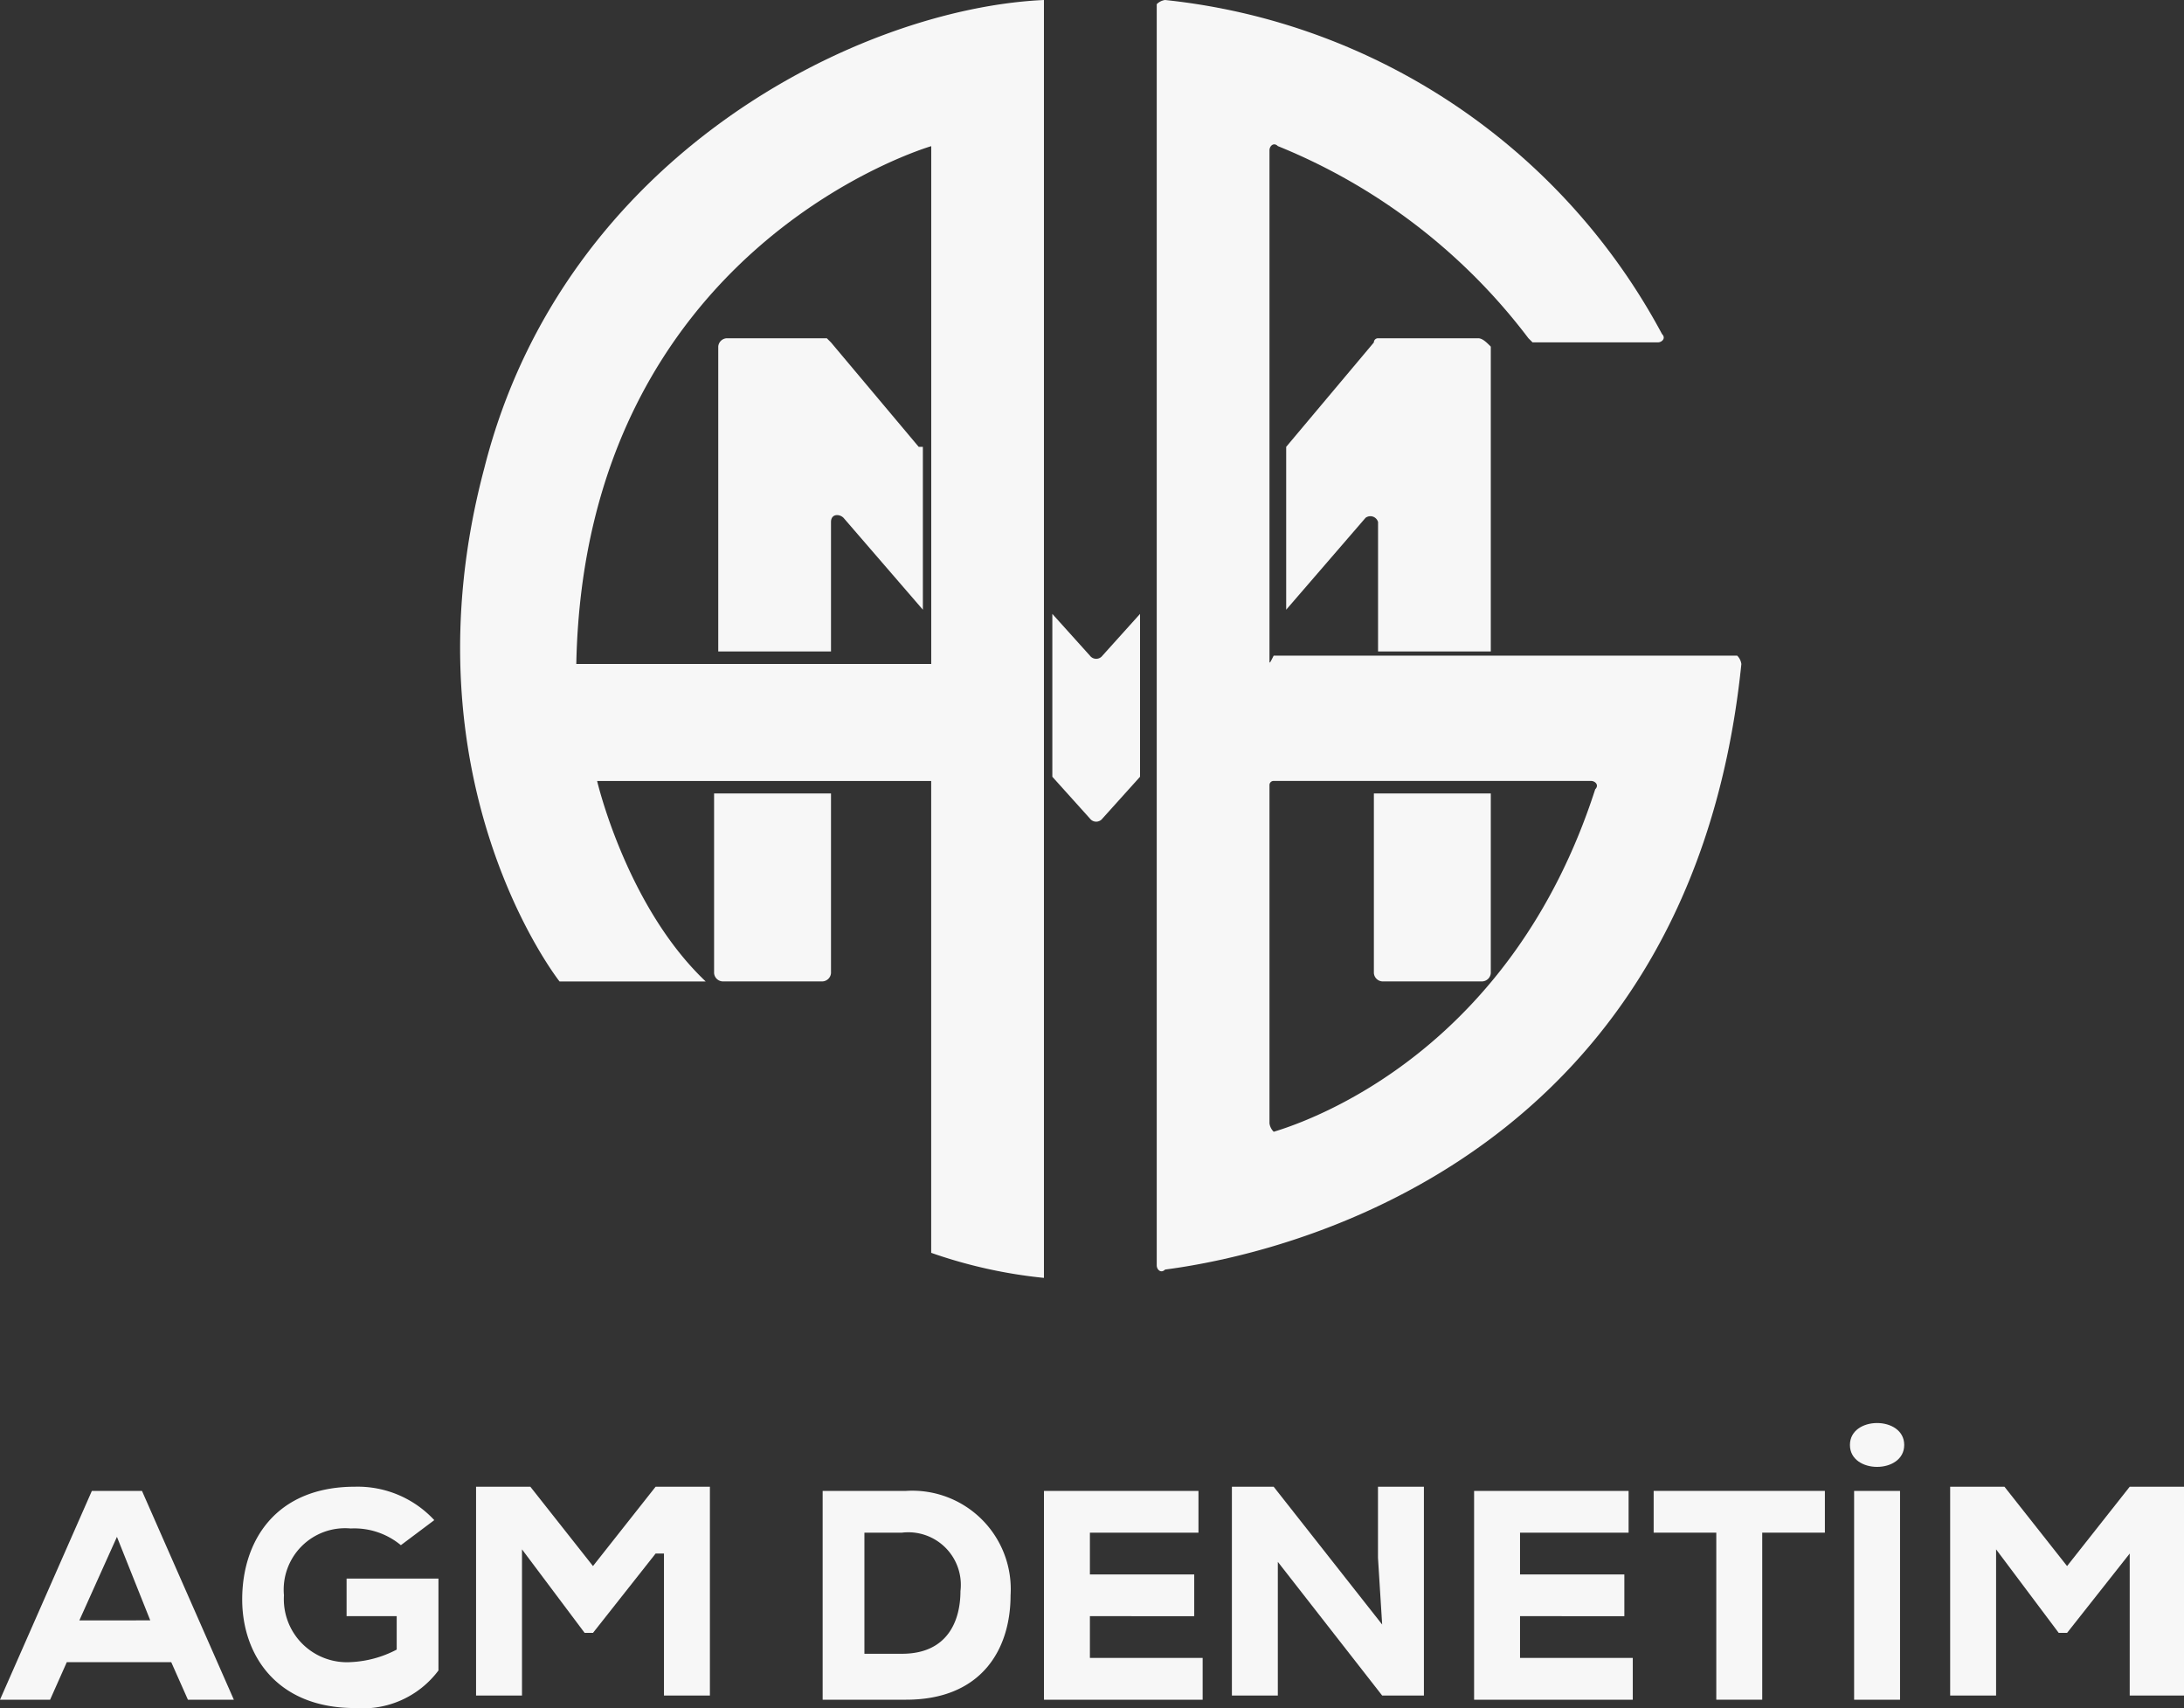 <svg id="Group_36" data-name="Group 36" xmlns="http://www.w3.org/2000/svg" width="125" height="97.753" viewBox="0 0 125 97.753">
  <rect x="0" y="0" width="125" height="97.753" fill="#333333" stroke="none"/>
  <g id="Group_34" data-name="Group 34" transform="translate(26.335)">
    <path id="Path_99" data-name="Path 99" d="M12.408,26.769c-4.78,17.925,4.3,29.4,4.3,29.4h8.365c-4.541-4.3-6.214-11.472-6.214-11.472h19.12V71.7a27.879,27.879,0,0,0,6.453,1.434h0V0C33.919.478,16.95,8.843,12.408,26.769ZM37.982,38H17.667C18.145,14.1,37.982,8.365,37.982,8.365h0Z" transform="translate(-11.018)" fill="#f7f7f7"/>
    <path id="Path_100" data-name="Path 100" d="M34.153,37.763V8.6c0-.239.239-.478.478-.239a33.963,33.963,0,0,1,14.34,10.994l.239.239h7.17c.239,0,.478-.239.239-.478A36.57,36.57,0,0,0,28.178,0,.834.834,0,0,0,27.7.239v72.18c0,.239.239.478.478.239,3.585-.478,29.876-4.3,32.983-34.656a.834.834,0,0,0-.239-.478H34.392C34.153,38,34.153,38,34.153,37.763Zm0,26.53V44.933a.234.234,0,0,1,.239-.239H52.557c.239,0,.478.239.239.478-4.78,14.818-16.013,18.881-18.4,19.6A.835.835,0,0,1,34.153,64.293Z" transform="translate(12.17)" fill="#f7f7f7"/>
    <path id="Path_101" data-name="Path 101" d="M17.1,19V29.277a.514.514,0,0,0,.478.478h5.736a.514.514,0,0,0,.478-.478V19Z" transform="translate(-2.565 26.411)" fill="#f7f7f7"/>
    <path id="Path_102" data-name="Path 102" d="M32.9,19V29.277a.514.514,0,0,0,.478.478h5.736a.514.514,0,0,0,.478-.478V19Z" transform="translate(19.398 26.411)" fill="#f7f7f7"/>
    <path id="Path_103" data-name="Path 103" d="M28.672,14.314,23.653,8.339,23.414,8.1H17.678a.514.514,0,0,0-.478.478V26.025h6.453V18.616c0-.478.478-.478.717-.239l4.541,5.258V14.314Z" transform="translate(-2.426 11.259)" fill="#f7f7f7"/>
    <path id="Path_104" data-name="Path 104" d="M30.219,14.7l-2.151,2.39a.448.448,0,0,1-.717,0L25.2,14.7v9.321l2.151,2.39a.448.448,0,0,0,.717,0l2.151-2.39Z" transform="translate(8.695 20.434)" fill="#f7f7f7"/>
    <path id="Path_105" data-name="Path 105" d="M41.794,8.1H36.058a.234.234,0,0,0-.239.239L30.8,14.314v9.321l4.541-5.258a.458.458,0,0,1,.717.239v7.409h6.453V8.578C42.272,8.339,42.033,8.1,41.794,8.1Z" transform="translate(16.479 11.259)" fill="#f7f7f7"/>
  </g>
  <g id="Group_35" data-name="Group 35" transform="translate(0 81.441)">
    <path id="Path_106" data-name="Path 106" d="M9.8,45.5H3.824L2.868,47.65H0L5.258,35.7H8.126l5.258,11.95H10.755Zm-3.107-7.17-2.151,4.78H8.6Z" transform="translate(0 -31.816)" fill="#f7f7f7"/>
    <path id="Path_107" data-name="Path 107" d="M14.882,38.946a4.173,4.173,0,0,0-2.868-.956A3.514,3.514,0,0,0,8.19,41.814a3.61,3.61,0,0,0,3.824,3.824,6.231,6.231,0,0,0,2.629-.717V43.009H11.775V40.858h5.258v5.258a5.408,5.408,0,0,1-4.78,2.151c-4.541,0-6.453-3.107-6.453-6.214,0-3.346,1.912-6.453,6.453-6.453a5.973,5.973,0,0,1,4.541,1.912Z" transform="translate(8.062 -31.955)" fill="#f7f7f7"/>
    <path id="Path_108" data-name="Path 108" d="M21.677,39.424l-3.585,4.541h-.478l-3.585-4.78V47.55H11.4V35.6h3.107l3.585,4.541L21.677,35.6h3.107V47.55H22.155V39.424Z" transform="translate(15.847 -31.955)" fill="#f7f7f7"/>
    <path id="Path_109" data-name="Path 109" d="M24.48,35.7a5.634,5.634,0,0,1,5.975,5.975c0,3.107-1.673,5.975-5.975,5.975H19.7V35.7Zm-2.39,9.321h2.151c2.629,0,3.346-1.912,3.346-3.585a3.007,3.007,0,0,0-3.346-3.346H22.09Z" transform="translate(27.384 -31.816)" fill="#f7f7f7"/>
    <path id="Path_110" data-name="Path 110" d="M34.082,47.65H25V35.7h8.843v2.39H27.629v2.39H33.6v2.39H27.629v2.39h6.453Z" transform="translate(34.751 -31.816)" fill="#f7f7f7"/>
    <path id="Path_111" data-name="Path 111" d="M38.1,43.487l-.239-3.824V35.6h2.629V47.55H38.1L32.129,39.9V47.55H29.5V35.6h2.39Z" transform="translate(41.007 -31.955)" fill="#f7f7f7"/>
    <path id="Path_112" data-name="Path 112" d="M44.382,47.65H35.3V35.7h8.843v2.39H37.929v2.39H43.9v2.39H37.929v2.39h6.453v2.39Z" transform="translate(49.069 -31.816)" fill="#f7f7f7"/>
    <path id="Path_113" data-name="Path 113" d="M43.185,38.09H39.6V35.7h9.8v2.39H45.814v9.56H43.185Z" transform="translate(55.046 -31.816)" fill="#f7f7f7"/>
    <path id="Path_114" data-name="Path 114" d="M47.407,35.33c0,1.673-3.107,1.673-3.107,0S47.407,33.657,47.407,35.33Zm-.239,14.579V37.959H44.539v11.95Z" transform="translate(61.58 -34.075)" fill="#f7f7f7"/>
    <path id="Path_115" data-name="Path 115" d="M56.977,39.424l-3.585,4.541h-.478l-3.585-4.78V47.55H46.7V35.6h3.107l3.585,4.541L56.977,35.6h3.107V47.55H56.977Z" transform="translate(64.916 -31.955)" fill="#f7f7f7"/>
  </g>
</svg>
